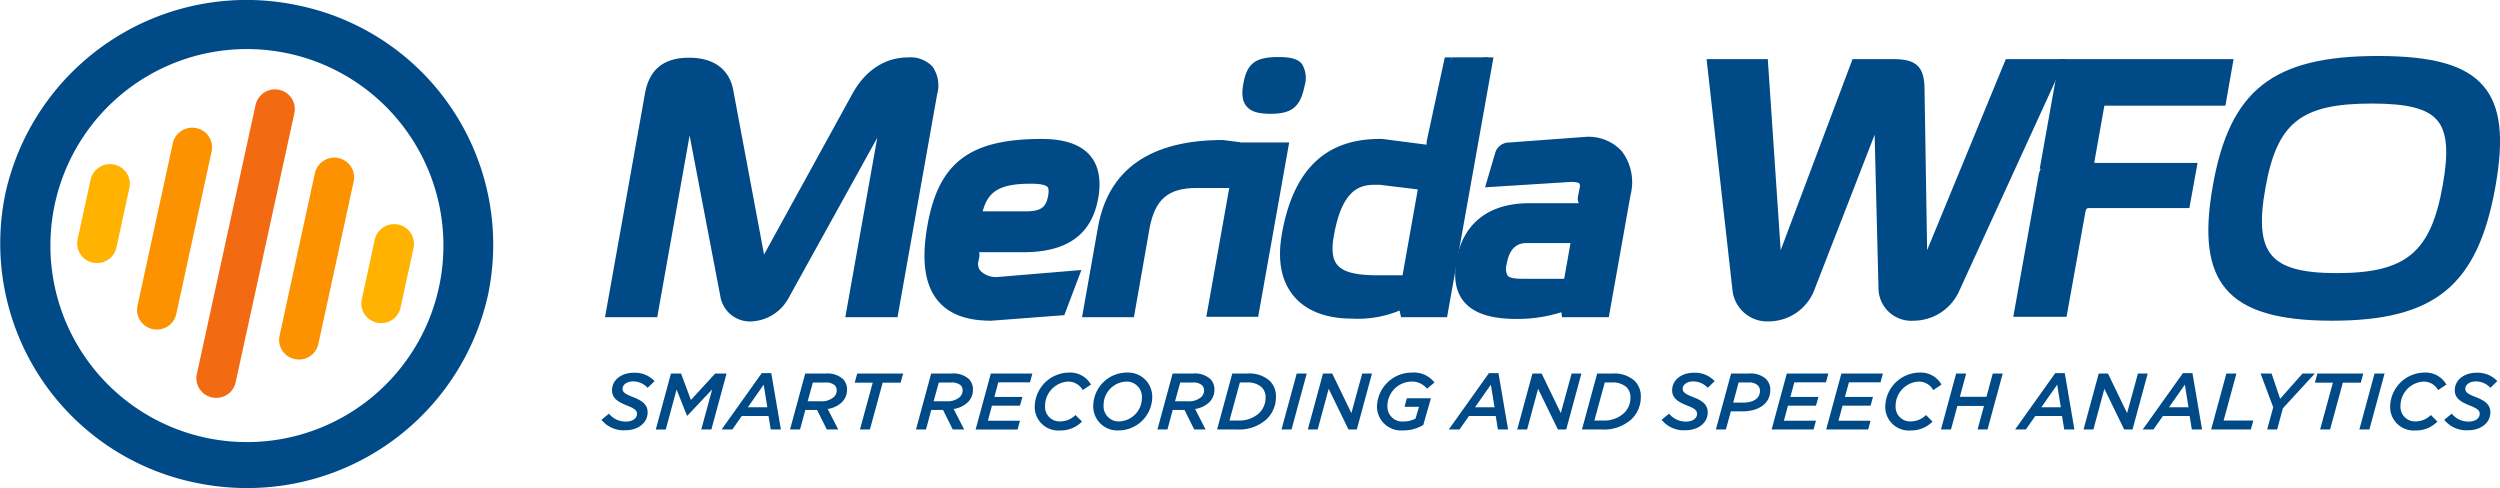 <svg xmlns="http://www.w3.org/2000/svg" width="336.498" height="65.691" viewBox="0 0 336.498 65.691"><g transform="translate(80.955 50.148)"><path d="M360.45,562.515l1.012-.828a2.864,2.864,0,0,0,2.3,1.065c.849,0,1.469-.419,1.469-1.043,0-.452-.316-.721-1.4-1.141-1.164-.463-1.957-.979-1.957-2.022,0-1.421,1.294-2.367,2.926-2.367a3.625,3.625,0,0,1,2.8,1.129l-.935.9a2.654,2.654,0,0,0-1.958-.861c-.892,0-1.414.485-1.414.99,0,.484.381.721,1.48,1.151,1.163.451,1.892.979,1.892,2.022,0,1.475-1.36,2.41-2.969,2.41A3.848,3.848,0,0,1,360.45,562.515Z" transform="translate(-360.45 -556.157)" fill="#004a88"/><path d="M380.843,556.45h1.36l1.327,3.561,3.263-3.561h1.534l-2.045,7.532h-1.36l1.469-5.4-3.351,3.551H383l-1.4-3.529-1.458,5.38H378.8Z" transform="translate(-371.487 -556.321)" fill="#004a88"/><path d="M406.434,556.316h1.283l1.295,7.585h-1.37l-.294-1.818h-3.6l-1.272,1.818h-1.446Zm.751,4.593-.489-3.044-2.132,3.044Z" transform="translate(-384.859 -556.24)" fill="#004a88"/><path d="M426.2,556.45h2.763a3.1,3.1,0,0,1,2.306.733,1.954,1.954,0,0,1,.555,1.419,2.33,2.33,0,0,1-.7,1.721,3.536,3.536,0,0,1-1.9.9l1.414,2.754H429.1l-1.306-2.625H426.21l-.707,2.625h-1.348Zm2.056,3.734a2.5,2.5,0,0,0,1.8-.571,1.232,1.232,0,0,0,.381-.9.959.959,0,0,0-.272-.688,1.806,1.806,0,0,0-1.273-.366h-1.664l-.7,2.529Z" transform="translate(-398.771 -556.321)" fill="#004a88"/><path d="M448.424,557.678H446l.337-1.228h6.179l-.338,1.228h-2.414l-1.719,6.3h-1.338Z" transform="translate(-411.911 -556.321)" fill="#004a88"/><path d="M468.742,556.45h2.763a3.1,3.1,0,0,1,2.306.733,1.954,1.954,0,0,1,.555,1.419,2.33,2.33,0,0,1-.7,1.721,3.536,3.536,0,0,1-1.9.9l1.415,2.754h-1.534l-1.306-2.625h-1.588l-.707,2.625H466.7Zm2.056,3.734a2.5,2.5,0,0,0,1.8-.571,1.232,1.232,0,0,0,.381-.9.959.959,0,0,0-.272-.688,1.806,1.806,0,0,0-1.273-.366h-1.664l-.7,2.529Z" transform="translate(-424.362 -556.321)" fill="#004a88"/><path d="M488.893,556.45h5.592l-.327,1.184H489.9l-.532,1.969h3.774l-.326,1.174h-3.775L488.5,562.8h4.318l-.326,1.184h-5.646Z" transform="translate(-436.483 -556.321)" fill="#004a88"/><path d="M506.81,560.707a4.662,4.662,0,0,1,4.6-4.584,3.214,3.214,0,0,1,2.97,1.615l-1.109.742a2.216,2.216,0,0,0-2.012-1.141,3.275,3.275,0,0,0-3.057,3.314,1.952,1.952,0,0,0,2.066,2.044,2.9,2.9,0,0,0,2.023-.86l.881.882a4,4,0,0,1-2.926,1.194A3.167,3.167,0,0,1,506.81,560.707Z" transform="translate(-448.492 -556.123)" fill="#004a88"/><path d="M526.578,560.61a4.537,4.537,0,0,1,4.514-4.487,3.246,3.246,0,0,1,3.426,3.3,4.538,4.538,0,0,1-4.525,4.486A3.237,3.237,0,0,1,526.578,560.61Zm6.549-1.109a2.044,2.044,0,0,0-2.165-2.162,3.17,3.17,0,0,0-2.992,3.195,2.038,2.038,0,0,0,2.165,2.162A3.17,3.17,0,0,0,533.127,559.5Z" transform="translate(-460.383 -556.123)" fill="#004a88"/><path d="M550.306,556.45h2.763a3.1,3.1,0,0,1,2.306.733,1.954,1.954,0,0,1,.555,1.419,2.33,2.33,0,0,1-.7,1.721,3.535,3.535,0,0,1-1.9.9l1.414,2.754h-1.534l-1.306-2.625h-1.588l-.708,2.625h-1.348Zm2.056,3.734a2.5,2.5,0,0,0,1.795-.571,1.232,1.232,0,0,0,.381-.9.959.959,0,0,0-.272-.688,1.806,1.806,0,0,0-1.273-.366h-1.664l-.7,2.529Z" transform="translate(-473.426 -556.321)" fill="#004a88"/><path d="M570.457,556.45h2.067a4.072,4.072,0,0,1,2.97.98,2.893,2.893,0,0,1,.838,2.195,4.09,4.09,0,0,1-1.23,2.947,5.464,5.464,0,0,1-3.96,1.41h-2.731Zm.849,6.328a3.9,3.9,0,0,0,2.785-1.023,2.866,2.866,0,0,0,.849-2.077,1.882,1.882,0,0,0-.533-1.388,2.731,2.731,0,0,0-1.98-.634h-.947l-1.4,5.122Z" transform="translate(-485.548 -556.321)" fill="#004a88"/><path d="M592.221,556.45h1.348l-2.045,7.532h-1.348Z" transform="translate(-498.64 -556.321)" fill="#004a88"/><path d="M601.1,556.45h1.24l2.579,5.327,1.458-5.327h1.315l-2.044,7.532h-1.121l-2.665-5.476-1.48,5.476h-1.327Z" transform="translate(-503.978 -556.321)" fill="#004a88"/><path d="M622.425,560.675a4.689,4.689,0,0,1,4.721-4.552,3.477,3.477,0,0,1,3.013,1.335l-1,.839a2.54,2.54,0,0,0-2.11-.958,3.287,3.287,0,0,0-3.22,3.292A2,2,0,0,0,626,562.708a3.428,3.428,0,0,0,1.61-.388l.467-1.593h-1.946l.316-1.15h3.241l-1.033,3.6a5.217,5.217,0,0,1-2.742.731A3.231,3.231,0,0,1,622.425,560.675Z" transform="translate(-518.039 -556.123)" fill="#004a88"/><path d="M652.078,556.316h1.284l1.295,7.585h-1.37l-.295-1.818h-3.6l-1.274,1.818h-1.446Zm.751,4.593-.489-3.044-2.133,3.044Z" transform="translate(-532.625 -556.24)" fill="#004a88"/><path d="M671.844,556.45h1.241l2.578,5.327,1.458-5.327h1.317l-2.046,7.532h-1.12l-2.666-5.476-1.478,5.476H669.8Z" transform="translate(-546.536 -556.321)" fill="#004a88"/><path d="M693.714,556.45h2.066a4.071,4.071,0,0,1,2.97.98,2.892,2.892,0,0,1,.838,2.195,4.09,4.09,0,0,1-1.23,2.947,5.464,5.464,0,0,1-3.959,1.41h-2.731Zm.849,6.328a3.9,3.9,0,0,0,2.785-1.023,2.865,2.865,0,0,0,.849-2.077,1.885,1.885,0,0,0-.533-1.388,2.732,2.732,0,0,0-1.98-.634h-.946l-1.4,5.122Z" transform="translate(-559.692 -556.321)" fill="#004a88"/><path d="M718.567,562.515l1.012-.828a2.863,2.863,0,0,0,2.295,1.065c.849,0,1.469-.419,1.469-1.043,0-.452-.316-.721-1.4-1.141-1.163-.463-1.957-.979-1.957-2.022,0-1.421,1.295-2.367,2.925-2.367a3.623,3.623,0,0,1,2.8,1.129l-.935.9a2.655,2.655,0,0,0-1.958-.861c-.892,0-1.415.485-1.415.99,0,.484.381.721,1.48,1.151,1.164.451,1.893.979,1.893,2.022,0,1.475-1.36,2.41-2.97,2.41A3.848,3.848,0,0,1,718.567,562.515Z" transform="translate(-575.872 -556.157)" fill="#004a88"/><path d="M738.96,556.45h2.4a3.066,3.066,0,0,1,2.306.743,2,2,0,0,1,.566,1.485c0,1.818-1.566,2.862-3.72,2.862h-1.589l-.664,2.442h-1.348Zm1.622,3.916c1.392,0,2.262-.58,2.262-1.581a1,1,0,0,0-.293-.743,1.68,1.68,0,0,0-1.229-.387h-1.35l-.729,2.71Z" transform="translate(-586.91 -556.321)" fill="#004a88"/><path d="M757.775,556.45h5.592l-.327,1.184h-4.253l-.533,1.969h3.774l-.326,1.174h-3.774l-.544,2.022H761.7l-.326,1.184H755.73Z" transform="translate(-598.227 -556.321)" fill="#004a88"/><path d="M776.206,556.45H781.8l-.327,1.184h-4.253l-.533,1.969h3.774l-.326,1.174h-3.774l-.544,2.022h4.318l-.326,1.184H774.16Z" transform="translate(-609.313 -556.321)" fill="#004a88"/><path d="M794.122,560.707a4.662,4.662,0,0,1,4.6-4.584,3.215,3.215,0,0,1,2.97,1.615l-1.109.742a2.218,2.218,0,0,0-2.013-1.141,3.275,3.275,0,0,0-3.056,3.314,1.952,1.952,0,0,0,2.066,2.044,2.9,2.9,0,0,0,2.023-.86l.881.882a4,4,0,0,1-2.927,1.194A3.167,3.167,0,0,1,794.122,560.707Z" transform="translate(-621.321 -556.123)" fill="#004a88"/><path d="M814.98,556.45h1.35l-.849,3.131h3.579l.849-3.131h1.338l-2.044,7.532h-1.338l.859-3.173h-3.579l-.86,3.173h-1.348Z" transform="translate(-632.639 -556.321)" fill="#004a88"/><path d="M843.379,556.316h1.283l1.295,7.585h-1.37l-.293-1.818h-3.6l-1.273,1.818h-1.447Zm.751,4.593-.491-3.044-2.131,3.044Z" transform="translate(-647.699 -556.24)" fill="#004a88"/><path d="M863.146,556.45h1.241l2.577,5.327,1.458-5.327h1.317l-2.046,7.532h-1.12l-2.666-5.476-1.479,5.476H861.1Z" transform="translate(-661.613 -556.321)" fill="#004a88"/><path d="M886.5,556.316h1.284l1.295,7.585H887.7l-.294-1.818h-3.6l-1.274,1.818H881.09Zm.751,4.593-.489-3.044-2.133,3.044Z" transform="translate(-673.636 -556.24)" fill="#004a88"/><path d="M906.261,556.45h1.35l-1.72,6.328h4l-.338,1.2h-5.341Z" transform="translate(-687.547 -556.321)" fill="#004a88"/><path d="M922.6,560.99l-1.7-4.54h1.48l1.152,3.4,3.013-3.4H928.2l-4.3,4.681-.772,2.851h-1.339Z" transform="translate(-697.583 -556.321)" fill="#004a88"/><path d="M941.674,557.678h-2.426l.337-1.228h6.178l-.337,1.228h-2.415l-1.718,6.3h-1.338Z" transform="translate(-708.621 -556.321)" fill="#004a88"/><path d="M956.313,556.45h1.349l-2.045,7.532h-1.348Z" transform="translate(-717.656 -556.321)" fill="#004a88"/><path d="M964.671,560.707a4.662,4.662,0,0,1,4.6-4.584,3.214,3.214,0,0,1,2.97,1.615l-1.11.742a2.215,2.215,0,0,0-2.011-1.141,3.276,3.276,0,0,0-3.057,3.314,1.952,1.952,0,0,0,2.066,2.044,2.9,2.9,0,0,0,2.023-.86l.881.882a4,4,0,0,1-2.925,1.194A3.168,3.168,0,0,1,964.671,560.707Z" transform="translate(-723.914 -556.123)" fill="#004a88"/><path d="M982.938,562.515l1.012-.828a2.862,2.862,0,0,0,2.294,1.065c.849,0,1.47-.419,1.47-1.043,0-.452-.316-.721-1.4-1.141-1.163-.463-1.957-.979-1.957-2.022,0-1.421,1.295-2.367,2.926-2.367a3.624,3.624,0,0,1,2.8,1.129l-.935.9a2.655,2.655,0,0,0-1.958-.861c-.892,0-1.415.485-1.415.99,0,.484.381.721,1.479,1.151,1.164.451,1.893.979,1.893,2.022,0,1.475-1.359,2.41-2.97,2.41A3.848,3.848,0,0,1,982.938,562.515Z" transform="translate(-734.902 -556.157)" fill="#004a88"/></g><g transform="translate(81.437 7.532)"><g transform="translate(0 0.191)"><path d="M363.656,483.792l5.238-29.324c.48-2.709,1.97-4.278,5.286-4.278,3.172,0,4.854,1.474,5.286,3.85l4.373,23.336h.432l12.543-22.814c1.345-2.375,3.6-4.419,6.824-4.419,2.787,0,3.748,1.52,3.268,4.182l-5.239,29.467H396l4.709-26.426h-.336l-13.311,24.049a5.372,5.372,0,0,1-4.47,2.946,3.4,3.4,0,0,1-3.556-2.851l-4.613-24.145h-.385l-4.709,26.426Z" transform="translate(-362.86 -449.483)" fill="#004a88"/><path d="M381.388,484.007a4.039,4.039,0,0,1-4.212-3.392l-4.133-21.631-4.358,24.452h-7.026l5.376-30.1c.575-3.245,2.519-4.824,5.943-4.824,3.317,0,5.427,1.56,5.943,4.393L383.061,475l11.965-21.764c1.742-3.074,4.372-4.763,7.411-4.763a4.086,4.086,0,0,1,3.282,1.217,4.4,4.4,0,0,1,.643,3.74l-5.335,30.011H394l4.3-24.148-11.861,21.429A6.016,6.016,0,0,1,381.388,484.007Zm-9.114-28.316h1.5l4.715,24.682a2.74,2.74,0,0,0,2.9,2.313,4.787,4.787,0,0,0,3.894-2.621l13.491-24.374H400.3l-4.709,26.426H399.9l5.141-28.922a3.217,3.217,0,0,0-.352-2.663,2.856,2.856,0,0,0-2.258-.744c-3.419,0-5.378,2.557-6.241,4.081l-12.728,23.152h-1.384l-4.475-23.876c-.4-2.2-1.957-3.31-4.629-3.31-2.78,0-4.165,1.117-4.628,3.732l-5.1,28.55h4.315Z" transform="translate(-361.659 -448.468)" fill="#004a88"/></g><g transform="translate(42.997 11.169)"><path d="M479.563,501.146c-6.007,0-9.515-3.042-7.929-12.025,1.49-8.412,5.574-11.122,14.753-11.122,5.622,0,7.736,2.614,6.92,7.225-.721,3.992-3.124,6.7-9.419,6.7h-8.073l-.048.333h.769a.731.731,0,0,1,.769.855l-.144.713c-.241,1.474.961,2.757,3.268,2.757l10.283-.855-1.778,4.705Zm4.661-13.4c2.547,0,3.316-.9,3.652-2.614.288-1.664-.144-2.424-2.931-2.424-4.853,0-6.68,1.33-7.352,5.038Z" transform="translate(-470.581 -477.34)" fill="#004a88"/><path d="M478.575,500.792h-.025c-3.289,0-5.619-.86-7.123-2.63-1.816-2.137-2.295-5.463-1.464-10.168,1.506-8.506,5.683-11.668,15.41-11.668,3.046,0,5.231.754,6.494,2.241,1.154,1.36,1.519,3.3,1.083,5.757-.881,4.878-4.177,7.248-10.077,7.248h-5.958a1.342,1.342,0,0,1,.029.656l-.144.713a1.407,1.407,0,0,0,.33,1.166,2.959,2.959,0,0,0,2.284.8l11.277-.94-2.3,6.076Zm6.8-23.146c-9.138,0-12.7,2.668-14.1,10.574-.748,4.238-.355,7.3,1.17,9.092,1.231,1.449,3.219,2.156,6.076,2.16l8.92-.678,1.259-3.334-9.233.767h-.012a4.276,4.276,0,0,1-3.345-1.264,2.729,2.729,0,0,1-.626-2.257l.149-.736-1.653-.066.24-1.653h8.651c5.291,0,7.993-1.9,8.762-6.157.364-2.056.1-3.631-.791-4.678C489.847,478.241,488.006,477.646,485.373,477.646Zm-2.163,9.743h-7.429l.141-.776c.738-4.069,2.909-5.582,8.009-5.582,1.708,0,2.669.273,3.216.913a2.716,2.716,0,0,1,.373,2.282C487.078,486.477,485.83,487.388,483.21,487.388Zm-5.8-1.32h5.8c2.2,0,2.72-.671,3-2.08.107-.618.082-1-.081-1.193s-.694-.445-2.195-.445C479.838,482.351,478.133,483.274,477.405,486.068Z" transform="translate(-469.568 -476.325)" fill="#004a88"/></g><g transform="translate(64.21 11.312)"><path d="M526.816,489.485c1.346-7.367,6.776-11.122,16.146-11.122l1.519.2-1.124,4.934h-3.9c-4.036,0-6.2,1.617-7.015,5.942l-2.019,11.454H524.8Z" transform="translate(-524.003 -477.703)" fill="#004a88"/><path d="M529.782,500.536H522.8l2.156-12.184c1.415-7.74,7.068-11.664,16.8-11.664l2.331.3-1.4,6.156h-4.438c-3.842,0-5.625,1.515-6.359,5.4Zm-5.389-1.32h4.266l1.923-10.907c.848-4.49,3.214-6.489,7.673-6.489h3.37l.846-3.713-.794-.1c-8.908.005-14.119,3.563-15.4,10.581Z" transform="translate(-522.804 -476.688)" fill="#004a88"/></g><g transform="translate(80.933 0.143)"><path d="M576.333,461.524l-3.94,22.147H566.77l3.94-22.147Zm-.673-11.5c2.692,0,3.316.618,2.883,3.09-.481,2.471-1.3,3.231-3.892,3.231-2.643,0-3.508-.761-3.028-3.327C572.056,450.64,572.969,450.022,575.66,450.022Z" transform="translate(-565.975 -449.362)" fill="#004a88"/><path d="M571.752,483.316h-6.978l4.175-23.468h6.978ZM566.365,482h4.266l3.706-20.827H570.07Zm7.086-26.008c-1.69,0-2.665-.3-3.259-1.007-.569-.676-.7-1.632-.425-3.1.486-2.674,1.627-3.534,4.693-3.534,1.246,0,2.494.11,3.167.9a3.607,3.607,0,0,1,.374,2.96C577.45,455.038,576.3,455.988,573.45,455.988Zm1.009-6.321c-2.413,0-3.013.435-3.379,2.451-.192,1.022-.146,1.68.138,2.018.3.362,1.014.531,2.232.531,2.231,0,2.806-.478,3.236-2.7.175-1,.15-1.6-.082-1.874C576.355,449.8,575.673,449.667,574.459,449.667Z" transform="translate(-564.774 -448.347)" fill="#004a88"/></g><g transform="translate(90.852 0.191)"><path d="M591.6,472.273c1.442-8.032,5.286-12.167,12.495-12.167h.336l8.409,1.094.1-.476h-1.009c-.673,0-.961-.333-.817-1l2.678-11.258h4.943L612.6,482.777h-5.094l-.24-1.093h-.288c-1.538.9-3.556,1.283-6.68,1.283C594.2,482.966,590.3,479.5,591.6,472.273Zm5.671.1c-.865,4.657,1.2,6.084,6.439,6.084h3.316c.576,0,.769-.143.817-.618l2.162-12.167-5.862-.713h-.769C600.252,464.955,598.233,466.855,597.273,472.369Z" transform="translate(-590.681 -448.468)" fill="#004a88"/><path d="M599.287,483.627c-3.4,0-6.079-1.034-7.737-2.99-1.72-2.03-2.264-4.882-1.618-8.479h0c1.535-8.553,5.837-12.711,13.152-12.711h.336l5.986.775a1.941,1.941,0,0,1,.04-.633l2.4-11.12H618.4l-6.248,34.969h-6.193l-.2-.893A14.693,14.693,0,0,1,599.287,483.627Zm4.046-22.865-.249.006c-6.652,0-10.414,3.693-11.838,11.623h0c-.573,3.194-.127,5.682,1.327,7.4,1.4,1.648,3.718,2.518,6.714,2.518,3.023,0,4.919-.356,6.339-1.19l.158-.093h1.009l.241,1.094h4l6.014-33.649h-4.265l-2.021,11.371a.931.931,0,0,0-.025.217,1.19,1.19,0,0,1,.185.007h1.824l-.38,1.871Zm2.682,18.351H602.7c-3.3,0-5.257-.572-6.339-1.858-.943-1.118-1.183-2.708-.757-5,.96-5.5,3.045-7.959,6.759-7.959h.769l6.642.8-2.284,12.852A1.28,1.28,0,0,1,606.015,479.112Zm-2.965-13.5-.688.005c-2.1,0-4.39.816-5.445,6.866v.006c-.344,1.856-.191,3.139.47,3.922.794.943,2.482,1.382,5.313,1.382h3.316c.063,0,.111,0,.148-.005l.011-.067,2.04-11.483Z" transform="translate(-589.668 -448.468)" fill="#004a88"/></g><g transform="translate(114.428 10.885)"><path d="M659.815,486.211H668.8l.1-.474h-1.009a.808.808,0,0,1-.865-.95l.241-1.237c.192-1.235-.529-1.52-1.875-1.52l-10.62.666,1.105-3.755a1.273,1.273,0,0,1,1.3-.9l10.332-.761c3.7,0,6.1,2.472,5.285,7.034l-2.834,15.922h-5.142l-.1-.808h-.289a18.545,18.545,0,0,1-6.342,1.046c-5.431,0-8.362-1.948-7.4-7.129C651.454,488.827,654.482,486.211,659.815,486.211Zm6.344,4.041h-6.632c-1.874,0-3.027,1.14-3.412,3.375-.385,2.138.433,2.755,2.644,2.755h5.573c.578,0,.769-.142.866-.713Z" transform="translate(-649.84 -476.618)" fill="#004a88"/><path d="M657.083,500.117c-3.436,0-5.742-.754-7.051-2.308-1.112-1.321-1.451-3.2-1.008-5.6.842-4.944,4.319-7.671,9.787-7.671h6.661a1.459,1.459,0,0,1-.109-.882l.242-1.244a.739.739,0,0,0-.047-.521c-.069-.08-.314-.214-1.172-.214l-11.526.723,1.37-4.657a1.946,1.946,0,0,1,1.894-1.377l10.327-.761h.008a6.054,6.054,0,0,1,4.825,1.963,6.9,6.9,0,0,1,1.159,5.845l-2.931,16.467h-6.3l-.08-.669A19.647,19.647,0,0,1,657.083,500.117Zm1.729-14.258c-4.877,0-7.729,2.214-8.472,6.579-.377,2.03-.141,3.507.718,4.527,1.025,1.216,3.051,1.832,6.025,1.832a17.745,17.745,0,0,0,6.109-1l.233-.041h.881l.1.809h3.988l2.738-15.377a5.661,5.661,0,0,0-.867-4.767,4.737,4.737,0,0,0-3.761-1.492l-10.283.76c-.533.035-.632.209-.713.452l-.833,2.828,9.672-.606a2.939,2.939,0,0,1,2.227.673,1.88,1.88,0,0,1,.349,1.607l-.245,1.261c.054.142.124.165.21.165h1.824l-.365,1.8Zm4.517,10.171h-5.573a3.733,3.733,0,0,1-2.892-.9,3.178,3.178,0,0,1-.41-2.629c.557-3.238,2.52-3.919,4.069-3.919h7.427l-1.1,6.191A1.331,1.331,0,0,1,663.328,496.029Zm-4.805-6.13c-.974,0-2.318.292-2.753,2.825a2.021,2.021,0,0,0,.117,1.555c.245.289.857.43,1.868.43h5.573a1.352,1.352,0,0,0,.181-.009c0-.023.013-.075.026-.152l.824-4.648Z" transform="translate(-648.835 -475.605)" fill="#004a88"/></g><g transform="translate(148.267 0.428)"><path d="M735.632,450.745H742.5l1.827,27.091h.481L755,450.745h5.094c2.594,0,3.412.666,3.46,3.232l.385,23.716h.576l11.1-26.948h6.534L768.26,481.067a6.127,6.127,0,0,1-5.478,3.565,3.784,3.784,0,0,1-4.084-3.565l-.577-22.86h-.529l-8.938,23a5.99,5.99,0,0,1-5.43,3.516,4.013,4.013,0,0,1-4.18-3.516Z" transform="translate(-734.886 -450.085)" fill="#004a88"/><path d="M742.1,484.372a4.7,4.7,0,0,1-4.843-4.108L733.76,449.07H742l1.734,25.721,9.672-25.721h5.558c2.994,0,4.074,1.015,4.128,3.879l.353,21.832,10.593-25.711h8.018l-14.315,31.254a6.754,6.754,0,0,1-6.086,3.953,4.422,4.422,0,0,1-4.752-4.2l-.524-20.824-8.229,21.178A6.631,6.631,0,0,1,742.1,484.372Zm-6.846-33.982,3.33,29.733a3.354,3.354,0,0,0,3.516,2.928,5.325,5.325,0,0,0,4.807-3.092l9.1-23.427h1.639l.593,23.5a3.125,3.125,0,0,0,3.417,2.922,5.477,5.477,0,0,0,4.867-3.169l13.464-29.4h-5.051l-11.1,26.948h-1.682l-.395-24.366c-.041-2.147-.51-2.582-2.793-2.582h-4.629l-10.187,27.091h-1.57l-1.827-27.091Z" transform="translate(-733.76 -449.07)" fill="#004a88"/></g><g transform="translate(189.547 0.428)"><path d="M842.627,465.858a1.389,1.389,0,0,1,1.489-1.33h.481l.048-.333h-1.73l2.4-13.45h22.1l-.864,4.942H850.266l-1.393,7.842c-.143.809,0,1.189.817,1.189h12.878l-.864,4.752H848.826c-.866,0-1.106.476-1.25,1.284l-2.4,13.354h-5.815Z" transform="translate(-838.561 -450.085)" fill="#004a88"/><path d="M844.529,483.754h-7.17l3.406-19.018a2.593,2.593,0,0,1,.3-.9h-.147l2.639-14.77h23.457l-1.1,6.263H849.624l-1.3,7.3a1.67,1.67,0,0,0-.037.409c.028,0,.094.005.2.005h13.676l-1.1,6.072H847.623c-.335,0-.46,0-.593.739Zm-5.577-1.32h4.459l2.305-12.811a1.859,1.859,0,0,1,1.907-1.828h12.32l.625-3.431H848.487a1.59,1.59,0,0,1-1.236-.465,1.776,1.776,0,0,1-.239-1.5l1.49-8.389h16.29l.634-3.622H844.674l-2.167,12.13h1.7l-.24,1.653h-1.06c-.427,0-.732.13-.829.768l0,.017Z" transform="translate(-837.359 -449.07)" fill="#004a88"/></g><g transform="translate(215.805)"><path d="M927.089,449.659c13.7,0,17.4,4.183,15.138,16.824s-7.545,17.491-21.337,17.491c-13.744,0-17.636-4.753-15.378-17.4C907.772,453.794,913.442,449.659,927.089,449.659Zm-5.574,29.23c9.947,0,13.359-3.375,14.946-12.406,1.634-9.125-.721-11.739-10.189-11.739-10.043,0-13.406,2.994-14.993,11.882C909.6,475.9,912.145,478.889,921.514,478.889Z" transform="translate(-904.252 -448.999)" fill="#004a88"/><path d="M919.895,483.62c-7.263,0-11.8-1.356-14.266-4.268-2.4-2.825-2.959-7.243-1.769-13.9,2.279-12.894,8.1-17.465,22.234-17.465,7.437,0,11.815,1.252,14.2,4.06,2.295,2.7,2.788,6.882,1.6,13.539C939.509,478.9,933.753,483.62,919.895,483.62Zm6.2-34.316c-13.476,0-18.755,4.131-20.919,16.373-1.115,6.247-.645,10.322,1.477,12.826,2.2,2.589,6.405,3.8,13.244,3.8,13.2,0,18.415-4.275,20.68-16.945,1.113-6.238.71-10.082-1.308-12.461C937.162,450.41,933.1,449.3,926.093,449.3Zm-5.574,29.23c-5.068,0-8.078-.886-9.759-2.874-1.7-2.005-2.045-5.14-1.134-10.164,1.679-9.406,5.482-12.426,15.65-12.426,5.253,0,8.189.819,9.816,2.737,1.609,1.9,1.917,4.822,1.03,9.777C934.42,475.266,930.483,478.534,920.519,478.534Zm4.757-24.144c-9.55,0-12.766,2.543-14.336,11.336-.836,4.607-.575,7.409.844,9.087,1.4,1.661,4.1,2.4,8.735,2.4,9.353,0,12.692-2.771,14.289-11.859.8-4.471.572-7.154-.739-8.7C932.722,455.067,930.092,454.39,925.276,454.39Z" transform="translate(-903.257 -447.984)" fill="#004a88"/></g></g><g transform="translate(37.569 21.226)"><path d="M254.209,509.9a2.7,2.7,0,0,1-.534-.06,2.641,2.641,0,0,1-2.049-3.137l4.758-21.888a2.671,2.671,0,0,1,3.172-2.027,2.641,2.641,0,0,1,2.049,3.137l-4.759,21.888A2.665,2.665,0,0,1,254.209,509.9Z" transform="translate(-251.567 -482.733)" fill="#fc9200"/></g><g transform="translate(48.636 30.173)"><path d="M281.984,518.753a2.689,2.689,0,0,1-.534-.06,2.641,2.641,0,0,1-2.049-3.137l1.747-8.035a2.67,2.67,0,0,1,3.171-2.026,2.641,2.641,0,0,1,2.049,3.137l-1.747,8.035A2.665,2.665,0,0,1,281.984,518.753Z" transform="translate(-279.341 -505.436)" fill="#ffb300"/></g><g transform="translate(10.392 22.093)"><path d="M186,498.249a2.7,2.7,0,0,1-.534-.06,2.641,2.641,0,0,1-2.049-3.137l1.747-8.034a2.67,2.67,0,0,1,3.171-2.027,2.641,2.641,0,0,1,2.049,3.137l-1.747,8.035A2.665,2.665,0,0,1,186,498.249Z" transform="translate(-183.36 -484.932)" fill="#ffb300"/></g><g transform="translate(18.447 17.186)"><path d="M206.218,499.651a2.7,2.7,0,0,1-.534-.059,2.641,2.641,0,0,1-2.049-3.137l4.759-21.888a2.67,2.67,0,0,1,3.171-2.027,2.641,2.641,0,0,1,2.049,3.137l-4.759,21.889A2.664,2.664,0,0,1,206.218,499.651Z" transform="translate(-203.576 -472.48)" fill="#fc9200"/></g><g transform="translate(26.432 12.03)"><path d="M226.257,500.921a2.715,2.715,0,0,1-.536-.06,2.64,2.64,0,0,1-2.046-3.138l7.911-36.242a2.673,2.673,0,0,1,3.173-2.024,2.641,2.641,0,0,1,2.047,3.138L228.9,498.837A2.665,2.665,0,0,1,226.257,500.921Z" transform="translate(-223.615 -459.398)" fill="#f26a11"/></g><path d="M190.122,494.56a33.58,33.58,0,0,1-6.613-.735,32.882,32.882,0,0,1-25.483-39.012,33.242,33.242,0,0,1,39.444-25.2,32.882,32.882,0,0,1,25.483,39.012h0A33.188,33.188,0,0,1,190.122,494.56Zm.661-59.085a26.451,26.451,0,1,0,5.284.588A26.821,26.821,0,0,0,190.783,435.476Z" transform="translate(-157.28 -428.871)" fill="#004a88"/></svg>